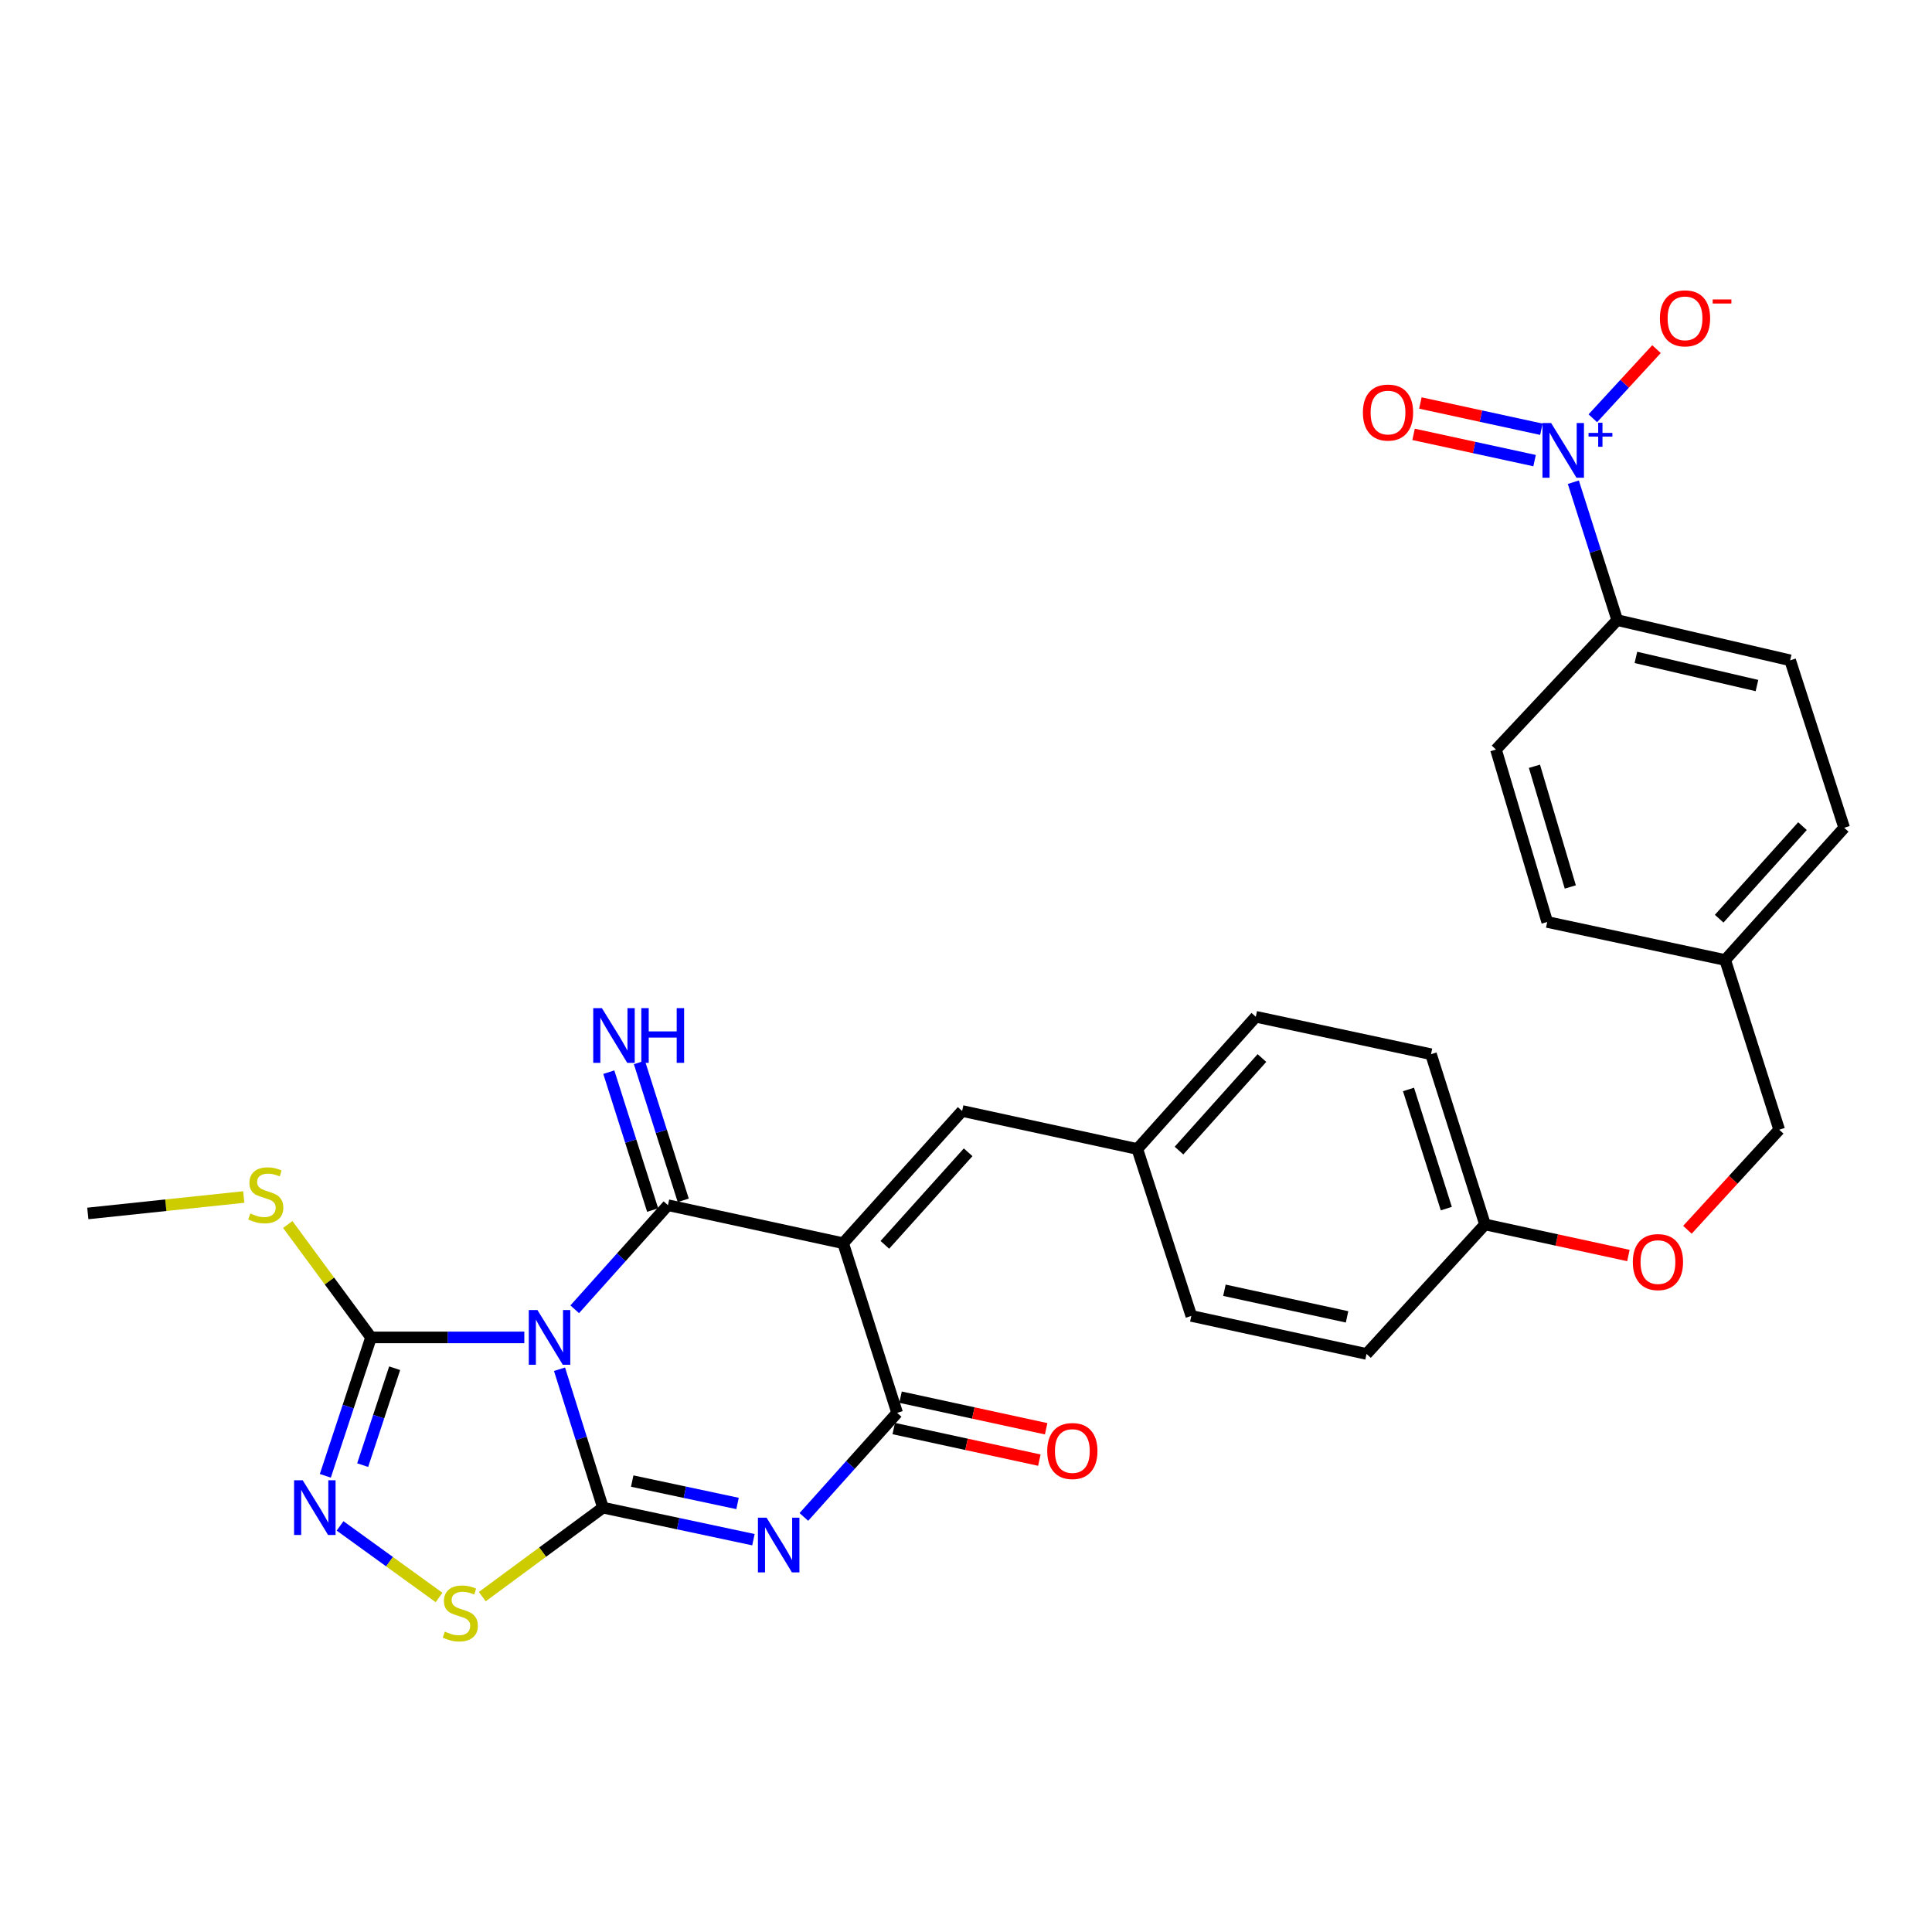 <?xml version='1.0' encoding='iso-8859-1'?>
<svg version='1.1' baseProfile='full'
              xmlns='http://www.w3.org/2000/svg'
                      xmlns:rdkit='http://www.rdkit.org/xml'
                      xmlns:xlink='http://www.w3.org/1999/xlink'
                  xml:space='preserve'
width='1000px' height='1000px' viewBox='0 0 1000 1000'>
<!-- END OF HEADER -->
<rect style='opacity:1.0;fill:#FFFFFF;stroke:none' width='1000' height='1000' x='0' y='0'> </rect>
<path class='bond-0' d='M 289.605,708.711 L 300.848,744.534' style='fill:none;fill-rule:evenodd;stroke:#0000FF;stroke-width:6px;stroke-linecap:butt;stroke-linejoin:miter;stroke-opacity:1' />
<path class='bond-0' d='M 300.848,744.534 L 312.091,780.358' style='fill:none;fill-rule:evenodd;stroke:#000000;stroke-width:6px;stroke-linecap:butt;stroke-linejoin:miter;stroke-opacity:1' />
<path class='bond-1' d='M 297.473,677.685 L 321.601,650.745' style='fill:none;fill-rule:evenodd;stroke:#0000FF;stroke-width:6px;stroke-linecap:butt;stroke-linejoin:miter;stroke-opacity:1' />
<path class='bond-1' d='M 321.601,650.745 L 345.728,623.806' style='fill:none;fill-rule:evenodd;stroke:#000000;stroke-width:6px;stroke-linecap:butt;stroke-linejoin:miter;stroke-opacity:1' />
<path class='bond-5' d='M 271.387,692.242 L 231.717,692.242' style='fill:none;fill-rule:evenodd;stroke:#0000FF;stroke-width:6px;stroke-linecap:butt;stroke-linejoin:miter;stroke-opacity:1' />
<path class='bond-5' d='M 231.717,692.242 L 192.047,692.242' style='fill:none;fill-rule:evenodd;stroke:#000000;stroke-width:6px;stroke-linecap:butt;stroke-linejoin:miter;stroke-opacity:1' />
<path class='bond-3' d='M 312.091,780.358 L 351.034,788.646' style='fill:none;fill-rule:evenodd;stroke:#000000;stroke-width:6px;stroke-linecap:butt;stroke-linejoin:miter;stroke-opacity:1' />
<path class='bond-3' d='M 351.034,788.646 L 389.976,796.934' style='fill:none;fill-rule:evenodd;stroke:#0000FF;stroke-width:6px;stroke-linecap:butt;stroke-linejoin:miter;stroke-opacity:1' />
<path class='bond-3' d='M 327.233,766.593 L 354.493,772.394' style='fill:none;fill-rule:evenodd;stroke:#000000;stroke-width:6px;stroke-linecap:butt;stroke-linejoin:miter;stroke-opacity:1' />
<path class='bond-3' d='M 354.493,772.394 L 381.752,778.196' style='fill:none;fill-rule:evenodd;stroke:#0000FF;stroke-width:6px;stroke-linecap:butt;stroke-linejoin:miter;stroke-opacity:1' />
<path class='bond-7' d='M 312.091,780.358 L 280.86,803.386' style='fill:none;fill-rule:evenodd;stroke:#000000;stroke-width:6px;stroke-linecap:butt;stroke-linejoin:miter;stroke-opacity:1' />
<path class='bond-7' d='M 280.86,803.386 L 249.629,826.414' style='fill:none;fill-rule:evenodd;stroke:#CCCC00;stroke-width:6px;stroke-linecap:butt;stroke-linejoin:miter;stroke-opacity:1' />
<path class='bond-2' d='M 345.728,623.806 L 436.41,643.485' style='fill:none;fill-rule:evenodd;stroke:#000000;stroke-width:6px;stroke-linecap:butt;stroke-linejoin:miter;stroke-opacity:1' />
<path class='bond-10' d='M 353.645,621.288 L 342.297,585.601' style='fill:none;fill-rule:evenodd;stroke:#000000;stroke-width:6px;stroke-linecap:butt;stroke-linejoin:miter;stroke-opacity:1' />
<path class='bond-10' d='M 342.297,585.601 L 330.948,549.913' style='fill:none;fill-rule:evenodd;stroke:#0000FF;stroke-width:6px;stroke-linecap:butt;stroke-linejoin:miter;stroke-opacity:1' />
<path class='bond-10' d='M 337.811,626.323 L 326.463,590.636' style='fill:none;fill-rule:evenodd;stroke:#000000;stroke-width:6px;stroke-linecap:butt;stroke-linejoin:miter;stroke-opacity:1' />
<path class='bond-10' d='M 326.463,590.636 L 315.115,554.948' style='fill:none;fill-rule:evenodd;stroke:#0000FF;stroke-width:6px;stroke-linecap:butt;stroke-linejoin:miter;stroke-opacity:1' />
<path class='bond-4' d='M 436.41,643.485 L 464.36,731.297' style='fill:none;fill-rule:evenodd;stroke:#000000;stroke-width:6px;stroke-linecap:butt;stroke-linejoin:miter;stroke-opacity:1' />
<path class='bond-9' d='M 436.41,643.485 L 497.997,575.04' style='fill:none;fill-rule:evenodd;stroke:#000000;stroke-width:6px;stroke-linecap:butt;stroke-linejoin:miter;stroke-opacity:1' />
<path class='bond-9' d='M 457.999,644.332 L 501.11,596.42' style='fill:none;fill-rule:evenodd;stroke:#000000;stroke-width:6px;stroke-linecap:butt;stroke-linejoin:miter;stroke-opacity:1' />
<path class='bond-31' d='M 416.078,785.168 L 440.219,758.232' style='fill:none;fill-rule:evenodd;stroke:#0000FF;stroke-width:6px;stroke-linecap:butt;stroke-linejoin:miter;stroke-opacity:1' />
<path class='bond-31' d='M 440.219,758.232 L 464.36,731.297' style='fill:none;fill-rule:evenodd;stroke:#000000;stroke-width:6px;stroke-linecap:butt;stroke-linejoin:miter;stroke-opacity:1' />
<path class='bond-14' d='M 462.599,739.415 L 500.28,747.589' style='fill:none;fill-rule:evenodd;stroke:#000000;stroke-width:6px;stroke-linecap:butt;stroke-linejoin:miter;stroke-opacity:1' />
<path class='bond-14' d='M 500.28,747.589 L 537.962,755.763' style='fill:none;fill-rule:evenodd;stroke:#FF0000;stroke-width:6px;stroke-linecap:butt;stroke-linejoin:miter;stroke-opacity:1' />
<path class='bond-14' d='M 466.122,723.178 L 503.803,731.352' style='fill:none;fill-rule:evenodd;stroke:#000000;stroke-width:6px;stroke-linecap:butt;stroke-linejoin:miter;stroke-opacity:1' />
<path class='bond-14' d='M 503.803,731.352 L 541.484,739.525' style='fill:none;fill-rule:evenodd;stroke:#FF0000;stroke-width:6px;stroke-linecap:butt;stroke-linejoin:miter;stroke-opacity:1' />
<path class='bond-6' d='M 192.047,692.242 L 180.22,728.06' style='fill:none;fill-rule:evenodd;stroke:#000000;stroke-width:6px;stroke-linecap:butt;stroke-linejoin:miter;stroke-opacity:1' />
<path class='bond-6' d='M 180.22,728.06 L 168.393,763.878' style='fill:none;fill-rule:evenodd;stroke:#0000FF;stroke-width:6px;stroke-linecap:butt;stroke-linejoin:miter;stroke-opacity:1' />
<path class='bond-6' d='M 204.276,708.197 L 195.997,733.269' style='fill:none;fill-rule:evenodd;stroke:#000000;stroke-width:6px;stroke-linecap:butt;stroke-linejoin:miter;stroke-opacity:1' />
<path class='bond-6' d='M 195.997,733.269 L 187.719,758.342' style='fill:none;fill-rule:evenodd;stroke:#0000FF;stroke-width:6px;stroke-linecap:butt;stroke-linejoin:miter;stroke-opacity:1' />
<path class='bond-15' d='M 192.047,692.242 L 170.494,663.017' style='fill:none;fill-rule:evenodd;stroke:#000000;stroke-width:6px;stroke-linecap:butt;stroke-linejoin:miter;stroke-opacity:1' />
<path class='bond-15' d='M 170.494,663.017 L 148.942,633.793' style='fill:none;fill-rule:evenodd;stroke:#CCCC00;stroke-width:6px;stroke-linecap:butt;stroke-linejoin:miter;stroke-opacity:1' />
<path class='bond-30' d='M 176.015,789.802 L 201.635,808.325' style='fill:none;fill-rule:evenodd;stroke:#0000FF;stroke-width:6px;stroke-linecap:butt;stroke-linejoin:miter;stroke-opacity:1' />
<path class='bond-30' d='M 201.635,808.325 L 227.255,826.847' style='fill:none;fill-rule:evenodd;stroke:#CCCC00;stroke-width:6px;stroke-linecap:butt;stroke-linejoin:miter;stroke-opacity:1' />
<path class='bond-8' d='M 814.357,249.592 L 825.717,285.279' style='fill:none;fill-rule:evenodd;stroke:#0000FF;stroke-width:6px;stroke-linecap:butt;stroke-linejoin:miter;stroke-opacity:1' />
<path class='bond-8' d='M 825.717,285.279 L 837.076,320.966' style='fill:none;fill-rule:evenodd;stroke:#000000;stroke-width:6px;stroke-linecap:butt;stroke-linejoin:miter;stroke-opacity:1' />
<path class='bond-12' d='M 824.441,216.492 L 840.921,198.603' style='fill:none;fill-rule:evenodd;stroke:#0000FF;stroke-width:6px;stroke-linecap:butt;stroke-linejoin:miter;stroke-opacity:1' />
<path class='bond-12' d='M 840.921,198.603 L 857.401,180.714' style='fill:none;fill-rule:evenodd;stroke:#FF0000;stroke-width:6px;stroke-linecap:butt;stroke-linejoin:miter;stroke-opacity:1' />
<path class='bond-13' d='M 797.818,222.175 L 766.499,215.382' style='fill:none;fill-rule:evenodd;stroke:#0000FF;stroke-width:6px;stroke-linecap:butt;stroke-linejoin:miter;stroke-opacity:1' />
<path class='bond-13' d='M 766.499,215.382 L 735.181,208.588' style='fill:none;fill-rule:evenodd;stroke:#FF0000;stroke-width:6px;stroke-linecap:butt;stroke-linejoin:miter;stroke-opacity:1' />
<path class='bond-13' d='M 794.296,238.413 L 762.977,231.619' style='fill:none;fill-rule:evenodd;stroke:#0000FF;stroke-width:6px;stroke-linecap:butt;stroke-linejoin:miter;stroke-opacity:1' />
<path class='bond-13' d='M 762.977,231.619 L 731.659,224.826' style='fill:none;fill-rule:evenodd;stroke:#FF0000;stroke-width:6px;stroke-linecap:butt;stroke-linejoin:miter;stroke-opacity:1' />
<path class='bond-16' d='M 497.997,575.04 L 588.679,594.72' style='fill:none;fill-rule:evenodd;stroke:#000000;stroke-width:6px;stroke-linecap:butt;stroke-linejoin:miter;stroke-opacity:1' />
<path class='bond-11' d='M 837.076,320.966 L 926.586,341.781' style='fill:none;fill-rule:evenodd;stroke:#000000;stroke-width:6px;stroke-linecap:butt;stroke-linejoin:miter;stroke-opacity:1' />
<path class='bond-11' d='M 846.739,340.272 L 909.396,354.842' style='fill:none;fill-rule:evenodd;stroke:#000000;stroke-width:6px;stroke-linecap:butt;stroke-linejoin:miter;stroke-opacity:1' />
<path class='bond-33' d='M 837.076,320.966 L 774.317,387.971' style='fill:none;fill-rule:evenodd;stroke:#000000;stroke-width:6px;stroke-linecap:butt;stroke-linejoin:miter;stroke-opacity:1' />
<path class='bond-29' d='M 126.172,619.57 L 85.813,623.825' style='fill:none;fill-rule:evenodd;stroke:#CCCC00;stroke-width:6px;stroke-linecap:butt;stroke-linejoin:miter;stroke-opacity:1' />
<path class='bond-29' d='M 85.813,623.825 L 45.455,628.079' style='fill:none;fill-rule:evenodd;stroke:#000000;stroke-width:6px;stroke-linecap:butt;stroke-linejoin:miter;stroke-opacity:1' />
<path class='bond-25' d='M 588.679,594.72 L 649.998,526.284' style='fill:none;fill-rule:evenodd;stroke:#000000;stroke-width:6px;stroke-linecap:butt;stroke-linejoin:miter;stroke-opacity:1' />
<path class='bond-25' d='M 610.251,595.542 L 653.175,547.637' style='fill:none;fill-rule:evenodd;stroke:#000000;stroke-width:6px;stroke-linecap:butt;stroke-linejoin:miter;stroke-opacity:1' />
<path class='bond-26' d='M 588.679,594.72 L 616.629,681.119' style='fill:none;fill-rule:evenodd;stroke:#000000;stroke-width:6px;stroke-linecap:butt;stroke-linejoin:miter;stroke-opacity:1' />
<path class='bond-17' d='M 926.586,341.781 L 954.545,428.457' style='fill:none;fill-rule:evenodd;stroke:#000000;stroke-width:6px;stroke-linecap:butt;stroke-linejoin:miter;stroke-opacity:1' />
<path class='bond-18' d='M 774.317,387.971 L 800.836,477.213' style='fill:none;fill-rule:evenodd;stroke:#000000;stroke-width:6px;stroke-linecap:butt;stroke-linejoin:miter;stroke-opacity:1' />
<path class='bond-18' d='M 794.222,396.625 L 812.785,459.094' style='fill:none;fill-rule:evenodd;stroke:#000000;stroke-width:6px;stroke-linecap:butt;stroke-linejoin:miter;stroke-opacity:1' />
<path class='bond-19' d='M 842.86,649.854 L 805.75,641.81' style='fill:none;fill-rule:evenodd;stroke:#FF0000;stroke-width:6px;stroke-linecap:butt;stroke-linejoin:miter;stroke-opacity:1' />
<path class='bond-19' d='M 805.75,641.81 L 768.64,633.765' style='fill:none;fill-rule:evenodd;stroke:#000000;stroke-width:6px;stroke-linecap:butt;stroke-linejoin:miter;stroke-opacity:1' />
<path class='bond-22' d='M 873.411,636.527 L 897.16,610.63' style='fill:none;fill-rule:evenodd;stroke:#FF0000;stroke-width:6px;stroke-linecap:butt;stroke-linejoin:miter;stroke-opacity:1' />
<path class='bond-22' d='M 897.16,610.63 L 920.909,584.732' style='fill:none;fill-rule:evenodd;stroke:#000000;stroke-width:6px;stroke-linecap:butt;stroke-linejoin:miter;stroke-opacity:1' />
<path class='bond-20' d='M 768.64,633.765 L 707.311,700.798' style='fill:none;fill-rule:evenodd;stroke:#000000;stroke-width:6px;stroke-linecap:butt;stroke-linejoin:miter;stroke-opacity:1' />
<path class='bond-32' d='M 768.64,633.765 L 740.68,545.659' style='fill:none;fill-rule:evenodd;stroke:#000000;stroke-width:6px;stroke-linecap:butt;stroke-linejoin:miter;stroke-opacity:1' />
<path class='bond-32' d='M 748.609,625.575 L 729.037,563.9' style='fill:none;fill-rule:evenodd;stroke:#000000;stroke-width:6px;stroke-linecap:butt;stroke-linejoin:miter;stroke-opacity:1' />
<path class='bond-21' d='M 892.949,496.893 L 920.909,584.732' style='fill:none;fill-rule:evenodd;stroke:#000000;stroke-width:6px;stroke-linecap:butt;stroke-linejoin:miter;stroke-opacity:1' />
<path class='bond-23' d='M 892.949,496.893 L 800.836,477.213' style='fill:none;fill-rule:evenodd;stroke:#000000;stroke-width:6px;stroke-linecap:butt;stroke-linejoin:miter;stroke-opacity:1' />
<path class='bond-24' d='M 892.949,496.893 L 954.545,428.457' style='fill:none;fill-rule:evenodd;stroke:#000000;stroke-width:6px;stroke-linecap:butt;stroke-linejoin:miter;stroke-opacity:1' />
<path class='bond-24' d='M 889.839,475.512 L 932.956,427.607' style='fill:none;fill-rule:evenodd;stroke:#000000;stroke-width:6px;stroke-linecap:butt;stroke-linejoin:miter;stroke-opacity:1' />
<path class='bond-27' d='M 649.998,526.284 L 740.68,545.659' style='fill:none;fill-rule:evenodd;stroke:#000000;stroke-width:6px;stroke-linecap:butt;stroke-linejoin:miter;stroke-opacity:1' />
<path class='bond-28' d='M 616.629,681.119 L 707.311,700.798' style='fill:none;fill-rule:evenodd;stroke:#000000;stroke-width:6px;stroke-linecap:butt;stroke-linejoin:miter;stroke-opacity:1' />
<path class='bond-28' d='M 633.756,667.833 L 697.233,681.609' style='fill:none;fill-rule:evenodd;stroke:#000000;stroke-width:6px;stroke-linecap:butt;stroke-linejoin:miter;stroke-opacity:1' />
<path  class='atom-0' d='M 278.176 678.082
L 287.456 693.082
Q 288.376 694.562, 289.856 697.242
Q 291.336 699.922, 291.416 700.082
L 291.416 678.082
L 295.176 678.082
L 295.176 706.402
L 291.296 706.402
L 281.336 690.002
Q 280.176 688.082, 278.936 685.882
Q 277.736 683.682, 277.376 683.002
L 277.376 706.402
L 273.696 706.402
L 273.696 678.082
L 278.176 678.082
' fill='#0000FF'/>
<path  class='atom-4' d='M 396.781 785.554
L 406.061 800.554
Q 406.981 802.034, 408.461 804.714
Q 409.941 807.394, 410.021 807.554
L 410.021 785.554
L 413.781 785.554
L 413.781 813.874
L 409.901 813.874
L 399.941 797.474
Q 398.781 795.554, 397.541 793.354
Q 396.341 791.154, 395.981 790.474
L 395.981 813.874
L 392.301 813.874
L 392.301 785.554
L 396.781 785.554
' fill='#0000FF'/>
<path  class='atom-7' d='M 156.692 766.198
L 165.972 781.198
Q 166.892 782.678, 168.372 785.358
Q 169.852 788.038, 169.932 788.198
L 169.932 766.198
L 173.692 766.198
L 173.692 794.518
L 169.812 794.518
L 159.852 778.118
Q 158.692 776.198, 157.452 773.998
Q 156.252 771.798, 155.892 771.118
L 155.892 794.518
L 152.212 794.518
L 152.212 766.198
L 156.692 766.198
' fill='#0000FF'/>
<path  class='atom-8' d='M 230.255 844.52
Q 230.575 844.64, 231.895 845.2
Q 233.215 845.76, 234.655 846.12
Q 236.135 846.44, 237.575 846.44
Q 240.255 846.44, 241.815 845.16
Q 243.375 843.84, 243.375 841.56
Q 243.375 840, 242.575 839.04
Q 241.815 838.08, 240.615 837.56
Q 239.415 837.04, 237.415 836.44
Q 234.895 835.68, 233.375 834.96
Q 231.895 834.24, 230.815 832.72
Q 229.775 831.2, 229.775 828.64
Q 229.775 825.08, 232.175 822.88
Q 234.615 820.68, 239.415 820.68
Q 242.695 820.68, 246.415 822.24
L 245.495 825.32
Q 242.095 823.92, 239.535 823.92
Q 236.775 823.92, 235.255 825.08
Q 233.735 826.2, 233.775 828.16
Q 233.775 829.68, 234.535 830.6
Q 235.335 831.52, 236.455 832.04
Q 237.615 832.56, 239.535 833.16
Q 242.095 833.96, 243.615 834.76
Q 245.135 835.56, 246.215 837.2
Q 247.335 838.8, 247.335 841.56
Q 247.335 845.48, 244.695 847.6
Q 242.095 849.68, 237.735 849.68
Q 235.215 849.68, 233.295 849.12
Q 231.415 848.6, 229.175 847.68
L 230.255 844.52
' fill='#CCCC00'/>
<path  class='atom-9' d='M 802.856 218.967
L 812.136 233.967
Q 813.056 235.447, 814.536 238.127
Q 816.016 240.807, 816.096 240.967
L 816.096 218.967
L 819.856 218.967
L 819.856 247.287
L 815.976 247.287
L 806.016 230.887
Q 804.856 228.967, 803.616 226.767
Q 802.416 224.567, 802.056 223.887
L 802.056 247.287
L 798.376 247.287
L 798.376 218.967
L 802.856 218.967
' fill='#0000FF'/>
<path  class='atom-9' d='M 822.232 224.072
L 827.222 224.072
L 827.222 218.818
L 829.44 218.818
L 829.44 224.072
L 834.561 224.072
L 834.561 225.973
L 829.44 225.973
L 829.44 231.253
L 827.222 231.253
L 827.222 225.973
L 822.232 225.973
L 822.232 224.072
' fill='#0000FF'/>
<path  class='atom-11' d='M 311.536 521.807
L 320.816 536.807
Q 321.736 538.287, 323.216 540.967
Q 324.696 543.647, 324.776 543.807
L 324.776 521.807
L 328.536 521.807
L 328.536 550.127
L 324.656 550.127
L 314.696 533.727
Q 313.536 531.807, 312.296 529.607
Q 311.096 527.407, 310.736 526.727
L 310.736 550.127
L 307.056 550.127
L 307.056 521.807
L 311.536 521.807
' fill='#0000FF'/>
<path  class='atom-11' d='M 331.936 521.807
L 335.776 521.807
L 335.776 533.847
L 350.256 533.847
L 350.256 521.807
L 354.096 521.807
L 354.096 550.127
L 350.256 550.127
L 350.256 537.047
L 335.776 537.047
L 335.776 550.127
L 331.936 550.127
L 331.936 521.807
' fill='#0000FF'/>
<path  class='atom-13' d='M 859.162 164.771
Q 859.162 157.971, 862.522 154.171
Q 865.882 150.371, 872.162 150.371
Q 878.442 150.371, 881.802 154.171
Q 885.162 157.971, 885.162 164.771
Q 885.162 171.651, 881.762 175.571
Q 878.362 179.451, 872.162 179.451
Q 865.922 179.451, 862.522 175.571
Q 859.162 171.691, 859.162 164.771
M 872.162 176.251
Q 876.482 176.251, 878.802 173.371
Q 881.162 170.451, 881.162 164.771
Q 881.162 159.211, 878.802 156.411
Q 876.482 153.571, 872.162 153.571
Q 867.842 153.571, 865.482 156.371
Q 863.162 159.171, 863.162 164.771
Q 863.162 170.491, 865.482 173.371
Q 867.842 176.251, 872.162 176.251
' fill='#FF0000'/>
<path  class='atom-13' d='M 886.482 154.993
L 896.171 154.993
L 896.171 157.105
L 886.482 157.105
L 886.482 154.993
' fill='#FF0000'/>
<path  class='atom-14' d='M 705.434 213.536
Q 705.434 206.736, 708.794 202.936
Q 712.154 199.136, 718.434 199.136
Q 724.714 199.136, 728.074 202.936
Q 731.434 206.736, 731.434 213.536
Q 731.434 220.416, 728.034 224.336
Q 724.634 228.216, 718.434 228.216
Q 712.194 228.216, 708.794 224.336
Q 705.434 220.456, 705.434 213.536
M 718.434 225.016
Q 722.754 225.016, 725.074 222.136
Q 727.434 219.216, 727.434 213.536
Q 727.434 207.976, 725.074 205.176
Q 722.754 202.336, 718.434 202.336
Q 714.114 202.336, 711.754 205.136
Q 709.434 207.936, 709.434 213.536
Q 709.434 219.256, 711.754 222.136
Q 714.114 225.016, 718.434 225.016
' fill='#FF0000'/>
<path  class='atom-15' d='M 542.042 751.047
Q 542.042 744.247, 545.402 740.447
Q 548.762 736.647, 555.042 736.647
Q 561.322 736.647, 564.682 740.447
Q 568.042 744.247, 568.042 751.047
Q 568.042 757.927, 564.642 761.847
Q 561.242 765.727, 555.042 765.727
Q 548.802 765.727, 545.402 761.847
Q 542.042 757.967, 542.042 751.047
M 555.042 762.527
Q 559.362 762.527, 561.682 759.647
Q 564.042 756.727, 564.042 751.047
Q 564.042 745.487, 561.682 742.687
Q 559.362 739.847, 555.042 739.847
Q 550.722 739.847, 548.362 742.647
Q 546.042 745.447, 546.042 751.047
Q 546.042 756.767, 548.362 759.647
Q 550.722 762.527, 555.042 762.527
' fill='#FF0000'/>
<path  class='atom-16' d='M 129.567 628.089
Q 129.887 628.209, 131.207 628.769
Q 132.527 629.329, 133.967 629.689
Q 135.447 630.009, 136.887 630.009
Q 139.567 630.009, 141.127 628.729
Q 142.687 627.409, 142.687 625.129
Q 142.687 623.569, 141.887 622.609
Q 141.127 621.649, 139.927 621.129
Q 138.727 620.609, 136.727 620.009
Q 134.207 619.249, 132.687 618.529
Q 131.207 617.809, 130.127 616.289
Q 129.087 614.769, 129.087 612.209
Q 129.087 608.649, 131.487 606.449
Q 133.927 604.249, 138.727 604.249
Q 142.007 604.249, 145.727 605.809
L 144.807 608.889
Q 141.407 607.489, 138.847 607.489
Q 136.087 607.489, 134.567 608.649
Q 133.047 609.769, 133.087 611.729
Q 133.087 613.249, 133.847 614.169
Q 134.647 615.089, 135.767 615.609
Q 136.927 616.129, 138.847 616.729
Q 141.407 617.529, 142.927 618.329
Q 144.447 619.129, 145.527 620.769
Q 146.647 622.369, 146.647 625.129
Q 146.647 629.049, 144.007 631.169
Q 141.407 633.249, 137.047 633.249
Q 134.527 633.249, 132.607 632.689
Q 130.727 632.169, 128.487 631.249
L 129.567 628.089
' fill='#CCCC00'/>
<path  class='atom-20' d='M 845.15 653.248
Q 845.15 646.448, 848.51 642.648
Q 851.87 638.848, 858.15 638.848
Q 864.43 638.848, 867.79 642.648
Q 871.15 646.448, 871.15 653.248
Q 871.15 660.128, 867.75 664.048
Q 864.35 667.928, 858.15 667.928
Q 851.91 667.928, 848.51 664.048
Q 845.15 660.168, 845.15 653.248
M 858.15 664.728
Q 862.47 664.728, 864.79 661.848
Q 867.15 658.928, 867.15 653.248
Q 867.15 647.688, 864.79 644.888
Q 862.47 642.048, 858.15 642.048
Q 853.83 642.048, 851.47 644.848
Q 849.15 647.648, 849.15 653.248
Q 849.15 658.968, 851.47 661.848
Q 853.83 664.728, 858.15 664.728
' fill='#FF0000'/>
</svg>
